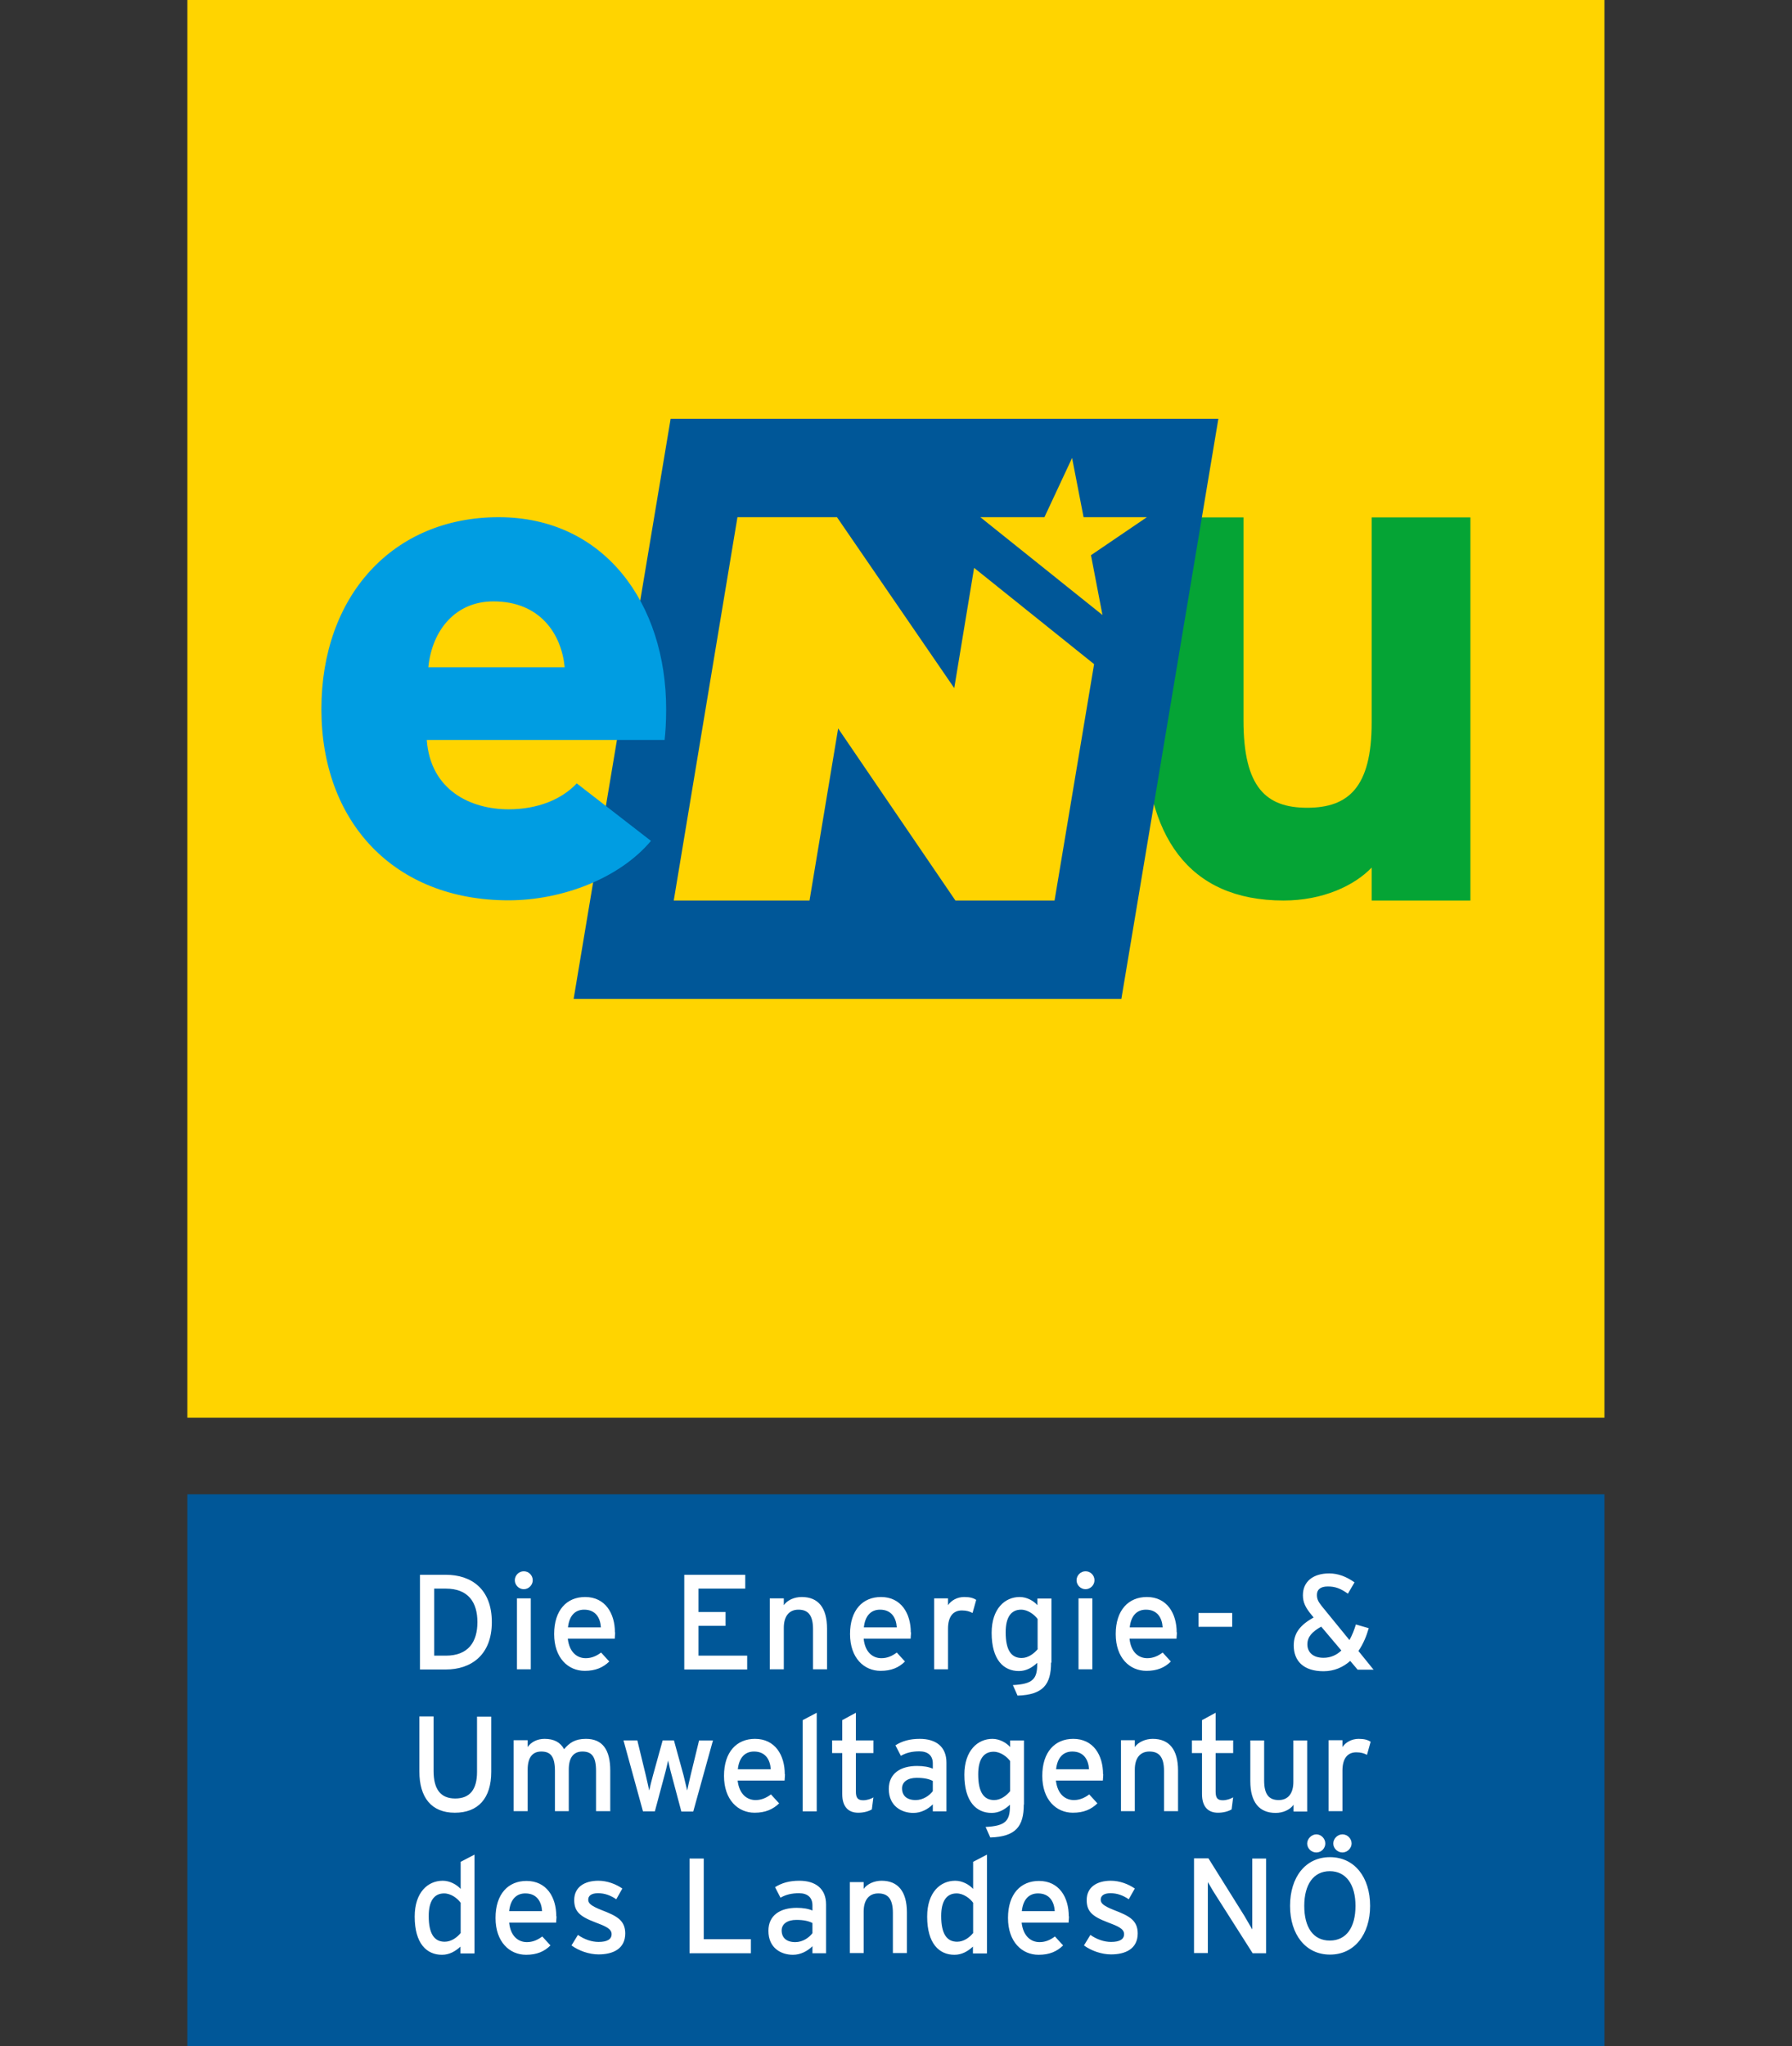 <?xml version="1.0" encoding="UTF-8"?>
<svg id="Ebene_1" data-name="Ebene 1" xmlns="http://www.w3.org/2000/svg" viewBox="0 0 92 105">
  <rect x="0" y="0" width="92" height="105" fill="#333333" stroke="none"/>
  <defs>
    <style>
      .cls-1 {
        fill: #ffd400;
      }

      .cls-1, .cls-2, .cls-3, .cls-4, .cls-5 {
        stroke-width: 0px;
      }

      .cls-2 {
        fill: #005798;
      }

      .cls-3 {
        fill: #009de2;
      }

      .cls-4 {
        fill: #fff;
      }

      .cls-5 {
        fill: #05a435;
      }
    </style>
  </defs>
  <rect class="cls-2" x="9.62" y="76.68" width="72.75" height="28.32"/>
  <path class="cls-4" d="M24.36,100.23v-5.06l-.71.37v1.39c-.2-.22-.55-.42-.92-.42-.76,0-1.44.59-1.44,1.84,0,1.39.62,1.96,1.4,1.96.38,0,.69-.18.95-.42v.35h.71ZM23.66,99.18c-.19.24-.49.46-.83.46-.53,0-.82-.4-.82-1.32,0-.77.28-1.16.79-1.16.36,0,.69.26.85.48v1.53ZM28.56,98.34c0-.99-.5-1.82-1.53-1.82-.94,0-1.59.67-1.59,1.9s.72,1.89,1.57,1.89c.55,0,.94-.17,1.25-.48l-.42-.46c-.24.18-.49.29-.79.29-.44,0-.84-.3-.91-1h2.41c0-.08.02-.19.02-.33M27.83,98.07h-1.69c.06-.58.35-.91.83-.91.59,0,.83.42.86.91M32.1,99.23c0-.69-.42-.91-1.23-1.22-.55-.22-.67-.35-.67-.53,0-.19.15-.33.5-.33s.64.11.94.31l.31-.55c-.33-.23-.78-.4-1.23-.4-.73,0-1.24.34-1.24.99,0,.58.28.84,1.07,1.14.53.2.85.33.85.61,0,.26-.22.4-.67.4-.34,0-.72-.12-1.06-.36l-.33.54c.37.27.9.46,1.39.46.72,0,1.37-.27,1.37-1.08M38.55,100.23v-.72h-2.42v-4.14h-.73v4.86h3.15ZM42.41,100.23v-2.5c0-.83-.56-1.22-1.37-1.22-.51,0-.9.11-1.25.33l.28.54c.28-.16.58-.23.95-.23.44,0,.69.22.69.62v.27c-.2-.09-.47-.14-.81-.14-.83,0-1.45.37-1.45,1.18,0,.9.67,1.23,1.26,1.23.39,0,.75-.19,1-.44v.36h.7ZM41.71,99.2c-.17.23-.5.46-.88.46-.47,0-.7-.24-.7-.6,0-.33.29-.54.75-.54.39,0,.64.06.83.16v.52ZM46.56,100.23v-2.09c0-1.07-.45-1.63-1.3-1.63-.37,0-.74.16-.92.42v-.35h-.71v3.64h.71v-2.13c0-.59.27-.93.75-.93s.75.26.75,1v2.06h.72ZM50.67,100.23v-5.06l-.71.37v1.39c-.2-.22-.55-.42-.92-.42-.76,0-1.44.59-1.44,1.84,0,1.39.62,1.96,1.4,1.96.38,0,.69-.18.95-.42v.35h.71ZM49.97,99.18c-.19.24-.49.46-.83.46-.53,0-.82-.4-.82-1.32,0-.77.28-1.16.79-1.16.36,0,.69.26.85.48v1.53ZM54.87,98.34c0-.99-.5-1.82-1.53-1.82-.94,0-1.59.67-1.59,1.9s.72,1.89,1.57,1.89c.56,0,.94-.17,1.26-.48l-.42-.46c-.24.18-.49.29-.79.29-.44,0-.84-.3-.92-1h2.41c0-.08.02-.19.02-.33M54.15,98.07h-1.69c.06-.58.35-.91.83-.91.59,0,.83.42.86.91M58.41,99.23c0-.69-.42-.91-1.23-1.22-.55-.22-.67-.35-.67-.53,0-.19.15-.33.5-.33s.64.11.94.31l.31-.55c-.33-.23-.78-.4-1.23-.4-.73,0-1.24.34-1.24.99,0,.58.28.84,1.07,1.14.53.2.85.33.85.61,0,.26-.22.4-.67.4-.34,0-.72-.12-1.06-.36l-.33.54c.37.27.9.46,1.39.46.72,0,1.37-.27,1.37-1.08M65,100.23v-4.86h-.71v2.5c0,.27,0,.96,0,1.14-.07-.12-.28-.49-.4-.69l-1.85-2.96h-.74v4.86h.71v-2.52c0-.27,0-.94,0-1.12.08.12.24.42.36.6l1.94,3.05h.69ZM69.39,94.6c0-.26-.22-.47-.47-.47s-.47.22-.47.47.22.46.47.46.47-.22.47-.46M68.04,94.6c0-.26-.22-.47-.46-.47s-.47.22-.47.47.21.46.47.46.46-.22.46-.46M70.34,97.8c0-1.47-.8-2.5-2.06-2.5s-2.05,1.03-2.05,2.5.8,2.5,2.05,2.5,2.06-1.03,2.06-2.5M69.59,97.8c0,1.09-.46,1.78-1.32,1.78s-1.31-.69-1.31-1.78.47-1.78,1.31-1.78,1.32.69,1.32,1.78"/>
  <path class="cls-4" d="M25.22,90.92v-2.83h-.73v2.84c0,.89-.36,1.36-1.12,1.36s-1.11-.49-1.11-1.41v-2.8h-.73v2.82c0,1.34.62,2.12,1.82,2.12s1.87-.74,1.87-2.1M31.33,92.95v-2.09c0-1.08-.4-1.63-1.25-1.63-.57,0-.85.21-1.12.53-.19-.35-.51-.53-1-.53-.38,0-.69.16-.87.42v-.35h-.72v3.64h.72v-2.13c0-.59.22-.93.7-.93s.7.26.7,1v2.06h.71v-2.13c0-.59.22-.93.7-.93s.7.26.7,1v2.06h.71ZM36.6,89.31h-.71l-.43,1.77c-.07.28-.14.62-.18.8-.04-.18-.12-.51-.19-.79l-.49-1.78h-.58l-.49,1.77c-.08.28-.16.62-.2.8-.04-.17-.11-.52-.18-.8l-.43-1.77h-.71l1,3.64h.61l.49-1.83c.08-.28.15-.61.19-.78.04.17.11.5.19.78l.49,1.84h.61l1.01-3.64ZM40.29,91.05c0-.99-.5-1.82-1.53-1.82-.94,0-1.59.67-1.59,1.9s.72,1.89,1.57,1.89c.55,0,.94-.17,1.26-.48l-.42-.46c-.24.18-.49.29-.79.29-.44,0-.84-.3-.92-1h2.41c0-.08.02-.19.02-.33M39.57,90.79h-1.69c.06-.58.35-.91.83-.91.59,0,.83.42.86.91M41.93,92.95v-5.06l-.72.38v4.68h.72ZM44.85,92.23c-.13.08-.34.15-.53.15-.26,0-.38-.1-.38-.44v-1.98h.9v-.65h-.9v-1.42l-.7.38v1.04h-.52v.65h.52v2.1c0,.65.31.96.82.96.28,0,.53-.07.7-.17l.08-.63ZM48.59,92.95v-2.5c0-.83-.55-1.22-1.37-1.22-.51,0-.9.11-1.25.33l.28.54c.28-.16.58-.23.95-.23.44,0,.69.22.69.62v.27c-.2-.09-.47-.14-.81-.14-.83,0-1.45.37-1.45,1.18,0,.89.67,1.23,1.26,1.23.4,0,.75-.19,1-.44v.36h.7ZM47.89,91.91c-.17.23-.5.46-.88.46-.47,0-.7-.24-.7-.6,0-.33.29-.54.75-.54.39,0,.64.06.83.16v.52ZM52.57,92.6v-3.29h-.71v.34c-.19-.22-.54-.42-.91-.42-.75,0-1.44.59-1.44,1.84,0,1.39.62,1.96,1.4,1.96.38,0,.68-.18.94-.42v.06c0,.76-.22,1.03-1.25,1.08l.24.54c1.32-.04,1.72-.58,1.72-1.69M51.87,91.9c-.19.24-.49.47-.83.47-.53,0-.82-.4-.82-1.32,0-.77.28-1.16.79-1.16.36,0,.69.26.85.48v1.53ZM56.63,91.05c0-.99-.5-1.82-1.53-1.82-.94,0-1.59.67-1.59,1.9s.72,1.89,1.57,1.89c.56,0,.94-.17,1.26-.48l-.42-.46c-.24.18-.49.29-.79.29-.44,0-.84-.3-.92-1h2.41c0-.08.02-.19.02-.33M55.91,90.79h-1.69c.06-.58.35-.91.83-.91.59,0,.83.42.86.91M60.48,92.95v-2.09c0-1.08-.45-1.63-1.3-1.63-.37,0-.74.16-.92.42v-.35h-.71v3.64h.71v-2.13c0-.59.27-.93.75-.93s.75.26.75,1v2.06h.71ZM63.31,92.23c-.13.08-.34.15-.53.15-.26,0-.37-.1-.37-.44v-1.98h.9v-.65h-.9v-1.42l-.7.38v1.04h-.52v.65h.52v2.1c0,.65.31.96.82.96.28,0,.53-.07.7-.17l.08-.63ZM67.11,92.95v-3.64h-.71v2.13c0,.59-.27.93-.75.93s-.75-.26-.75-1v-2.06h-.71v2.09c0,1.07.45,1.63,1.3,1.63.38,0,.74-.16.92-.42v.35h.71ZM70.37,89.38c-.15-.1-.33-.15-.62-.15-.36,0-.67.18-.83.42v-.35h-.71v3.64h.71v-2.08c0-.62.26-.94.71-.94.24,0,.4.05.55.13l.19-.68Z"/>
  <path class="cls-4" d="M25.25,83.24c0-1.71-1.06-2.43-2.36-2.43h-1.33v4.86h1.33c1.27,0,2.36-.72,2.36-2.43M24.51,83.24c0,1.02-.47,1.72-1.62,1.72h-.6v-3.44h.6c1.15,0,1.62.7,1.62,1.72M27.35,81.09c0-.26-.21-.46-.46-.46s-.46.21-.46.46.21.46.46.46.46-.21.46-.46M27.25,82.02h-.71v3.64h.71v-3.64ZM31.57,83.77c0-.98-.5-1.82-1.53-1.82-.94,0-1.59.67-1.59,1.9s.72,1.89,1.57,1.89c.55,0,.94-.17,1.26-.48l-.42-.46c-.24.18-.49.29-.79.29-.44,0-.84-.3-.92-1h2.41c0-.08.02-.19.02-.33M30.85,83.51h-1.69c.06-.58.35-.91.83-.91.59,0,.83.42.86.91M38.36,85.67v-.71h-2.5v-1.53h1.39v-.71h-1.39v-1.2h2.4v-.71h-3.13v4.86h3.23ZM42.46,85.67v-2.09c0-1.08-.45-1.63-1.3-1.63-.38,0-.74.16-.92.42v-.35h-.72v3.64h.72v-2.13c0-.59.27-.93.75-.93s.75.26.75,1v2.06h.71ZM46.76,83.77c0-.98-.5-1.82-1.53-1.82-.94,0-1.59.67-1.59,1.9s.72,1.89,1.57,1.89c.55,0,.94-.17,1.25-.48l-.42-.46c-.24.18-.49.29-.79.29-.44,0-.84-.3-.91-1h2.41c0-.08.02-.19.02-.33M46.04,83.51h-1.69c.06-.58.35-.91.83-.91.59,0,.83.42.86.91M50.12,82.1c-.15-.1-.33-.15-.62-.15-.36,0-.67.18-.83.42v-.35h-.71v3.64h.71v-2.08c0-.62.26-.94.71-.94.24,0,.4.05.55.13l.19-.68ZM53.98,85.32v-3.29h-.72v.34c-.19-.22-.54-.42-.91-.42-.75,0-1.44.59-1.44,1.84,0,1.39.62,1.96,1.4,1.96.38,0,.68-.18.94-.42v.06c0,.76-.22,1.03-1.25,1.08l.24.54c1.32-.04,1.72-.58,1.72-1.69M53.28,84.62c-.19.23-.49.46-.83.46-.53,0-.82-.4-.82-1.32,0-.77.28-1.16.79-1.16.36,0,.69.26.85.48v1.53ZM56.19,81.09c0-.26-.21-.46-.46-.46s-.46.21-.46.46.21.46.46.46.46-.21.46-.46M56.08,82.02h-.71v3.64h.71v-3.64ZM60.41,83.77c0-.98-.5-1.82-1.53-1.82-.94,0-1.6.67-1.6,1.9s.72,1.89,1.58,1.89c.55,0,.94-.17,1.25-.48l-.42-.46c-.24.18-.49.29-.79.29-.44,0-.84-.3-.91-1h2.41c0-.08.02-.19.02-.33M59.69,83.51h-1.69c.06-.58.35-.91.83-.91.59,0,.83.42.86.91M63.26,82.77h-1.73v.71h1.73v-.71ZM70.51,85.67l-.77-.95c.25-.36.42-.78.53-1.17l-.66-.19c-.08.27-.19.55-.33.8l-1.42-1.74c-.2-.25-.25-.38-.25-.58,0-.27.18-.43.56-.43s.65.1,1.03.37l.34-.58c-.42-.3-.85-.46-1.3-.46-.83,0-1.35.42-1.35,1.12,0,.36.13.64.46,1.03l.09.11c-.67.38-1.02.78-1.02,1.44,0,.78.49,1.32,1.53,1.32.55,0,1.01-.21,1.37-.53l.38.45h.83ZM68.86,84.7c-.24.23-.55.37-.91.37-.56,0-.83-.3-.83-.69s.25-.65.71-.91l1.03,1.22Z"/>
  <rect class="cls-1" x="9.62" width="72.75" height="72.75"/>
  <path class="cls-5" d="M75.49,46.21v-19.66h-5.07v10.53c0,3.34-1.21,4.37-3.31,4.37s-3.27-1.03-3.27-4.48v-10.42h-5.07v10.86c0,5.43,2.2,8.8,7.13,8.8,2.02,0,3.64-.77,4.52-1.69v1.69h5.06Z"/>
  <polygon class="cls-2" points="34.43 21.49 29.45 51.26 57.57 51.26 62.55 21.49 34.43 21.49"/>
  <polygon class="cls-1" points="50.33 26.54 56.6 31.56 56.01 28.49 58.88 26.54 55.63 26.54 55.04 23.5 53.62 26.54 50.33 26.54"/>
  <polygon class="cls-1" points="37.86 26.54 42.97 26.54 48.99 35.31 50.01 29.14 56.17 34.08 54.14 46.21 49.05 46.21 43.03 37.38 41.56 46.21 34.59 46.21 37.86 26.54"/>
  <path class="cls-3" d="M34.2,36.39c0-5.39-3.15-9.85-8.6-9.85s-9.1,4.06-9.1,9.85,3.73,9.81,9.61,9.81c2.72,0,5.68-1.11,7.31-3.05l-3.81-2.95c-.78.83-2.02,1.33-3.5,1.33-1.94,0-4.01-.97-4.2-3.56h12.21c.04-.36.08-.86.08-1.58M28.99,34.24h-7c.19-1.91,1.4-3.38,3.34-3.38,2.41,0,3.5,1.69,3.66,3.38"/>
</svg>